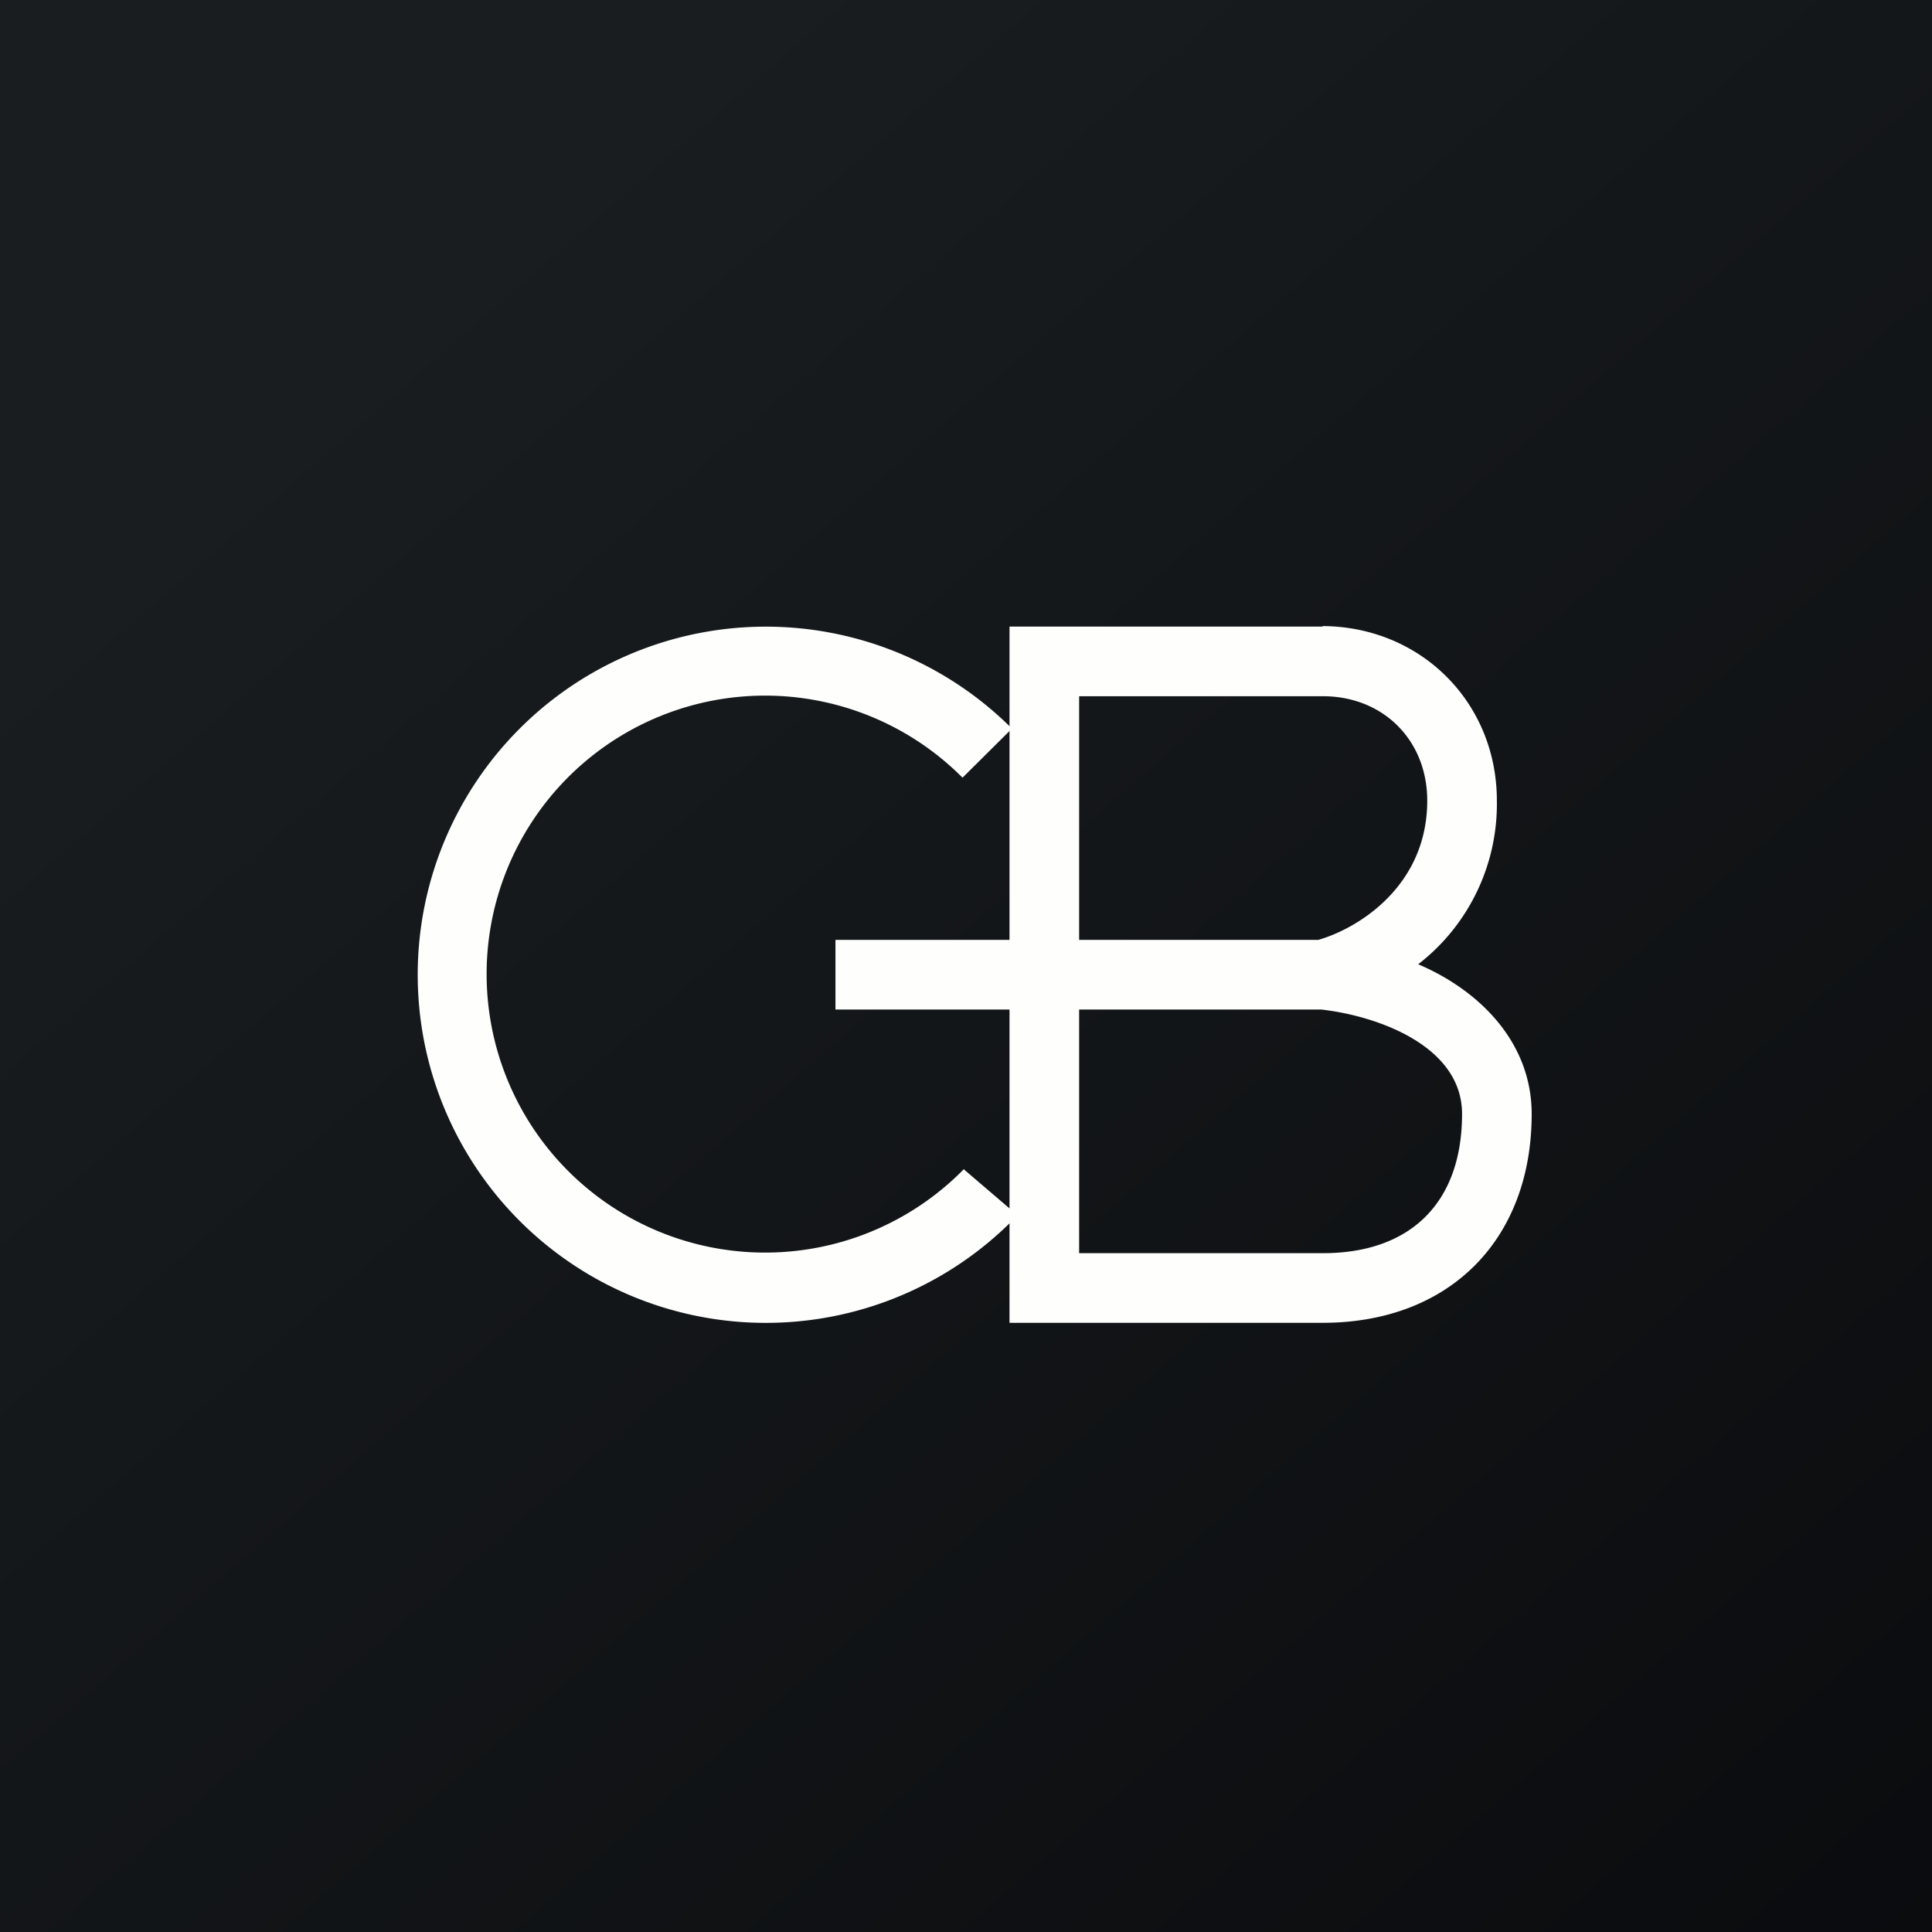 <?xml version="1.0" encoding="UTF-8"?>
<!-- generated by Finnhub -->
<svg viewBox="0 0 55.5 55.5" xmlns="http://www.w3.org/2000/svg">
<rect x="0" y="0" width="55.5" height="55.5" fill="#808080" stroke="none"/>
<path d="M 0,0 H 55.5 V 55.5 H 0 Z" fill="url(#a)"/>
<path d="M 27.69,33.585 A 8,8 0 1,1 27.65,22.34 L 29.07,20.93 A 10,10 0 1,0 29.23,34.91 L 27.71,33.61 Z" fill="rgb(254, 254, 253)"/>
<path d="M 37.99,17.985 C 40.82,18 43,20.18 43,23 A 5.82,5.82 0 0,1 40.74,27.7 C 42.5,28.45 44,29.94 44,32 C 44,35.63 41.62,38 38,38 H 29 V 29 H 24 V 27 H 29 V 18 H 38 Z M 31,20 H 38 C 39.74,20 41,21.27 41,23 C 41,25.45 39.02,26.67 37.87,27 H 31 V 20 Z M 31,29 V 36 H 38 C 40.53,36 42,34.54 42,32 C 42,30.04 39.56,29.18 37.95,29 H 31 Z" fill="rgb(254, 254, 253)" fill-rule="evenodd"/>
<defs>
<linearGradient id="a" x1="10.42" x2="68.15" y1="9.71" y2="76.02" gradientUnits="userSpaceOnUse">
<stop stop-color="rgb(25, 29, 31)" offset="0"/>
<stop stop-color="rgb(5, 5, 8)" offset="1"/>
</linearGradient>
</defs>
</svg>
